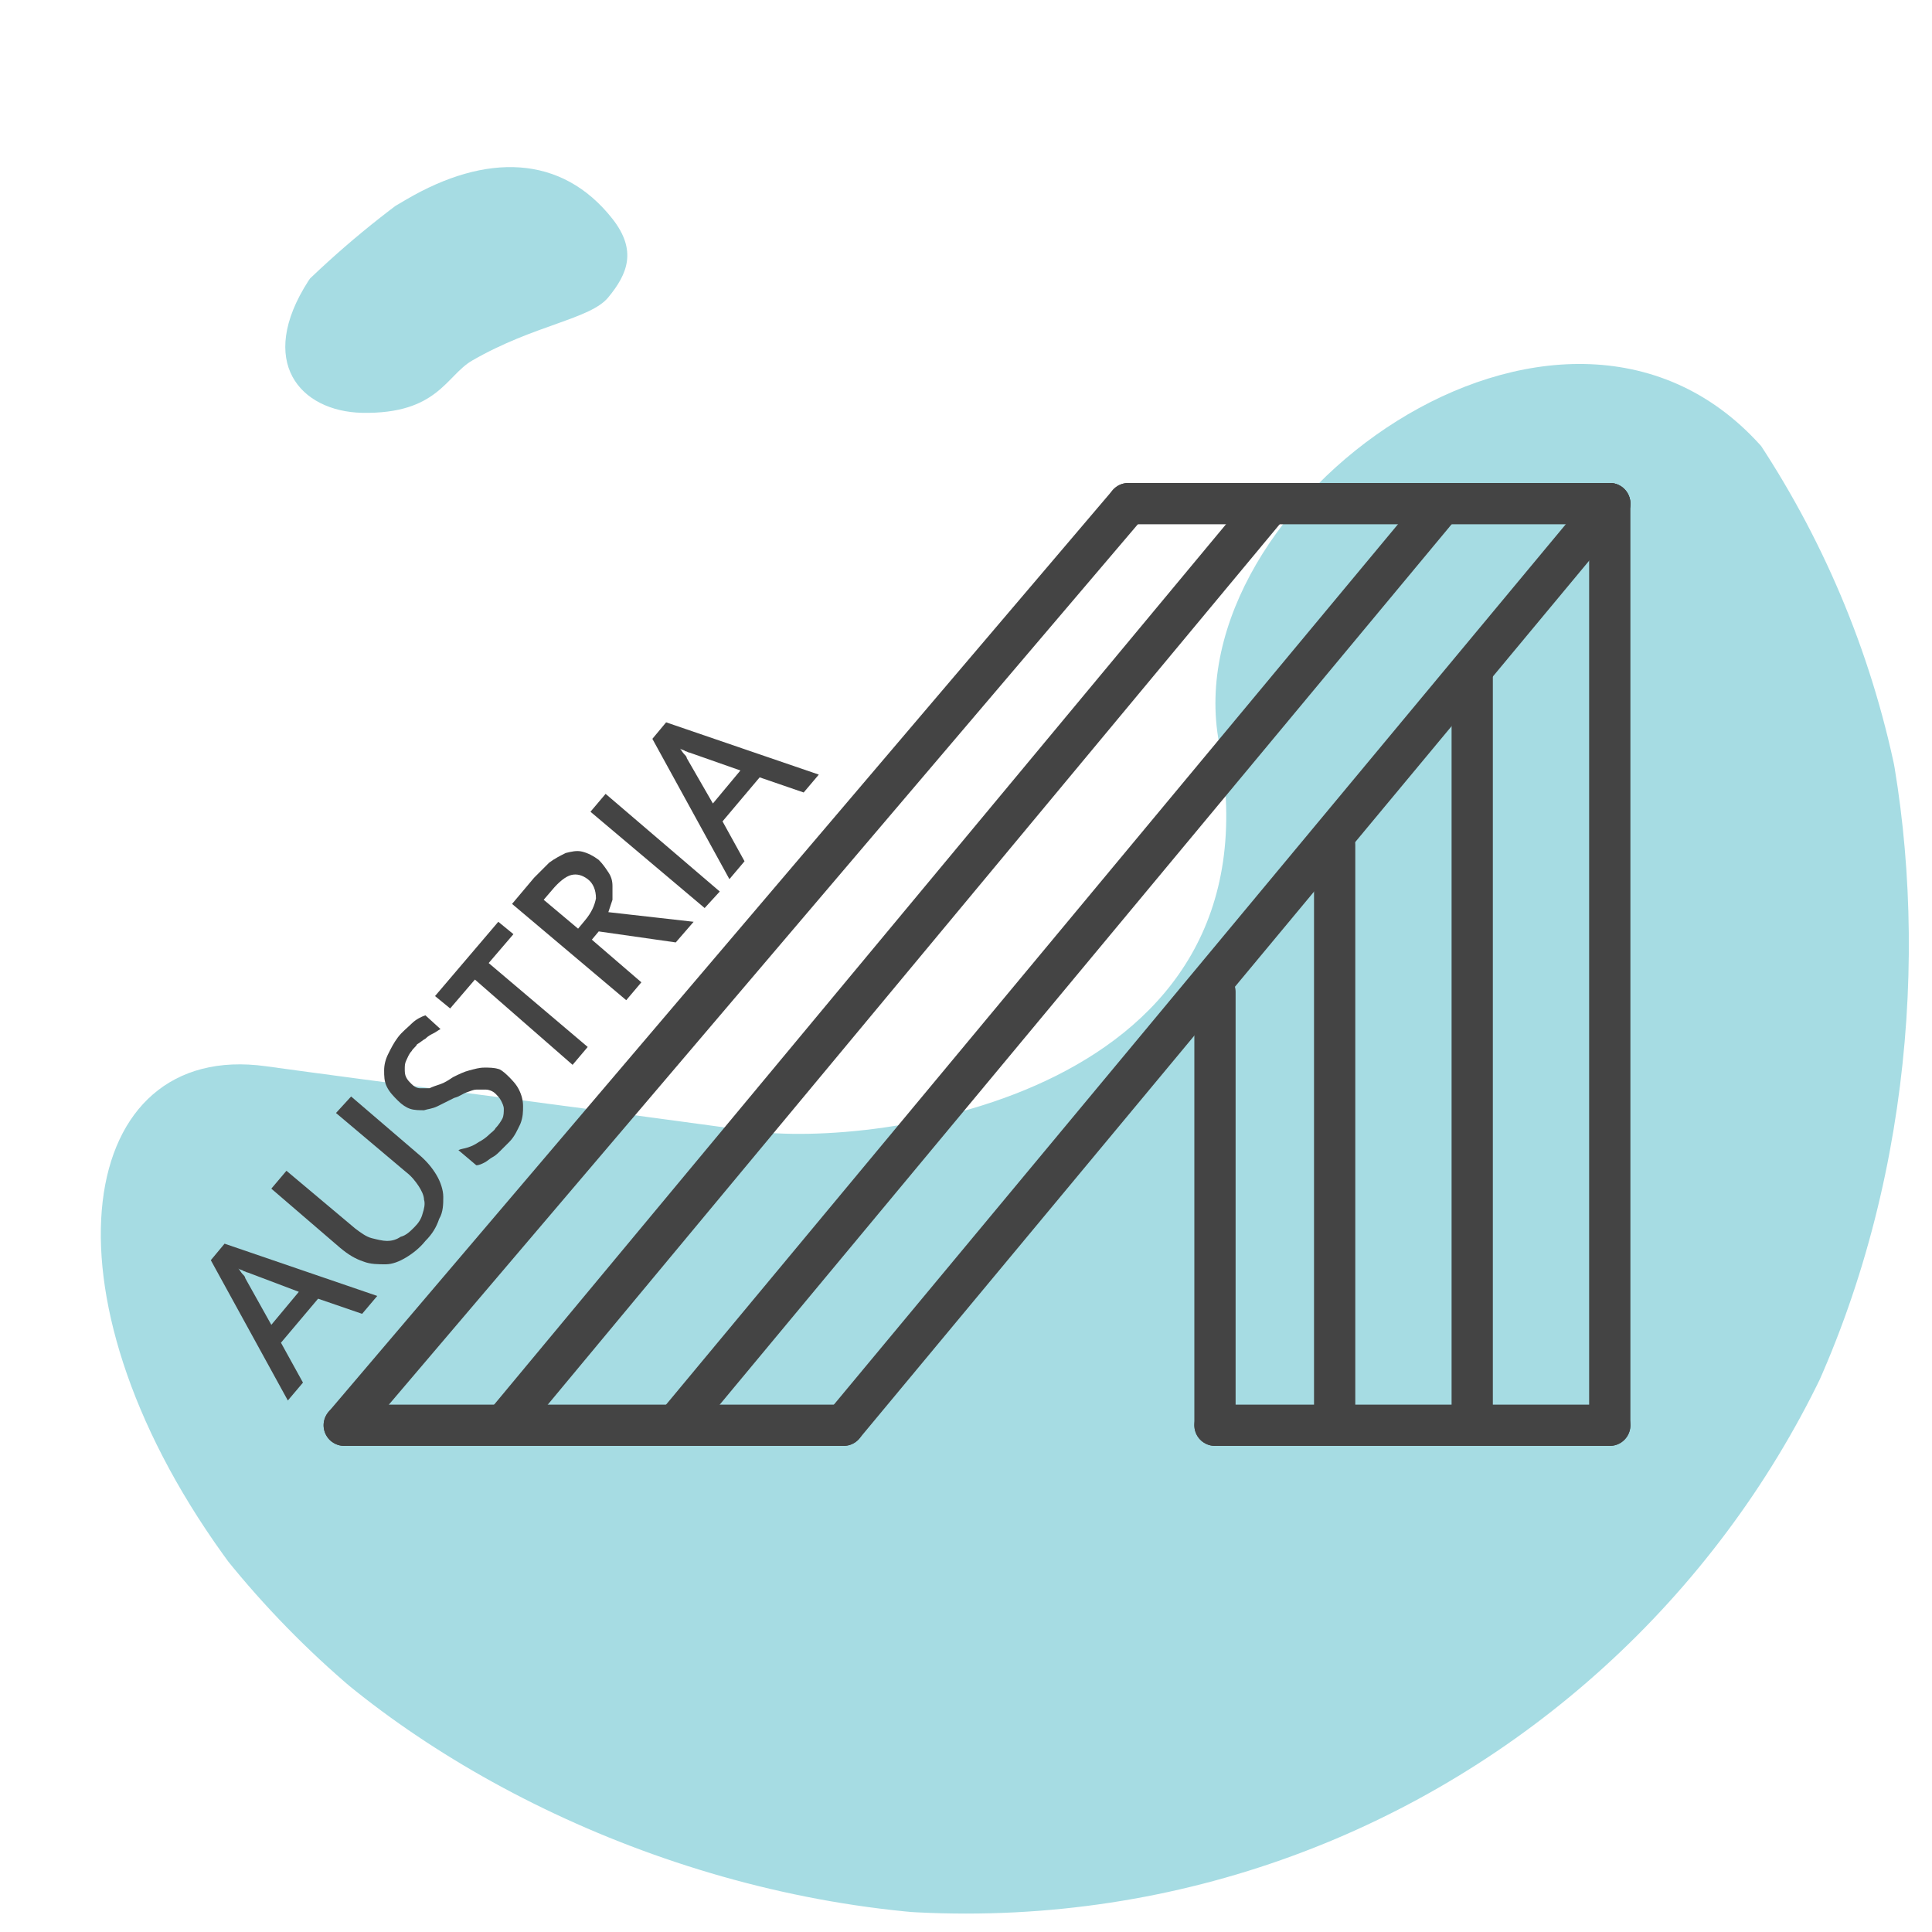 <?xml version="1.0" encoding="utf-8"?>
<!-- Generator: Adobe Illustrator 19.0.0, SVG Export Plug-In . SVG Version: 6.00 Build 0)  -->
<svg version="1.1" id="Layer_1" xmlns="http://www.w3.org/2000/svg" xmlns:xlink="http://www.w3.org/1999/xlink" x="0px" y="0px"
	 viewBox="-247 370.9 100 100" style="enable-background:new -247 370.9 100 100;" xml:space="preserve">
<style type="text/css">
	.st0{clip-path:url(#SVGID_2_);fill:#A6DCE3;}
	.st1{clip-path:url(#SVGID_4_);fill:#A6DCE3;}
	.st2{clip-path:url(#SVGID_6_);}
	.st3{fill:none;stroke:#444444;stroke-width:3;stroke-linecap:round;stroke-miterlimit:10;}
	.st4{fill:#444444;}
</style>
<symbol  id="Austria" viewBox="-69 -69.1 138 138.2">
	<g id="XMLID_48_">
		<g>
			<g>
				<defs>
					<path id="SVGID_1_" d="M69,0.1c0-38.1-30.9-69-69-69S-69-38-69,0.1s30.9,69,69,69S69,38.2,69,0.1z"/>
				</defs>
				<clipPath id="SVGID_2_">
					<use xlink:href="#SVGID_1_"  style="overflow:visible;"/>
				</clipPath>
				<path id="XMLID_70_" class="st0" d="M47.4-51.1C11.8-84.8-38.3-64.8-54-42.8C-67.8-23.6-64.6-5.4-50.9-7.3
					c8.7-1.2,20.6-2.7,35.2-4.7c9.1-1.3,38.9,2.6,34.1,28.2C15.1,33.6,43.1,54,57.7,37.9C71.8,22.4,75.7-24.2,47.4-51.1z"/>
			</g>
		</g>
		<g>
			<g>
				<defs>
					<path id="SVGID_3_" d="M69,0.1c0-38.1-30.9-69-69-69S-69-38-69,0.1s30.9,69,69,69S69,38.2,69,0.1z"/>
				</defs>
				<clipPath id="SVGID_4_">
					<use xlink:href="#SVGID_3_"  style="overflow:visible;"/>
				</clipPath>
				<path id="XMLID_69_" class="st1" d="M-35.9,44c-1.9-1.1-2.5-3.9-8-3.8c-4.5,0.1-7.7,3.7-3.9,9.6c1.8,2.7,4,4.1,7.1,5.9
					c5.8,3.4,11.3,3.3,15-1.4c1.8-2.3,1.1-4-0.3-5.7C-27.3,47-31.4,46.6-35.9,44z"/>
			</g>
		</g>
		<g>
			<g>
				<defs>
					<path id="SVGID_5_" d="M69,0.1c0-38.1-30.9-69-69-69S-69-38-69,0.1s30.9,69,69,69S69,38.2,69,0.1z"/>
				</defs>
				<clipPath id="SVGID_6_">
					<use xlink:href="#SVGID_5_"  style="overflow:visible;"/>
				</clipPath>
				<g id="XMLID_49_" class="st2">
					<g>
						<line id="XMLID_68_" class="st3" x1="46.8" y1="-33.4" x2="46.8" y2="33.6"/>
						<line id="XMLID_67_" class="st3" x1="46.8" y1="33.6" x2="11.8" y2="33.6"/>
						<line id="XMLID_66_" class="st3" x1="11.8" y1="33.6" x2="-45.2" y2="-33.4"/>
						<line id="XMLID_65_" class="st3" x1="-45.2" y1="-33.4" x2="-8.9" y2="-33.4"/>
						<line id="XMLID_64_" class="st3" x1="-8.9" y1="-33.4" x2="46.8" y2="33.6"/>
						<line id="XMLID_63_" class="st3" x1="-21.1" y1="-33.4" x2="34.6" y2="33.6"/>
						<line id="XMLID_62_" class="st3" x1="-33.6" y1="-33.4" x2="22.1" y2="33.6"/>
						<line id="XMLID_61_" class="st3" x1="18.1" y1="-1.9" x2="18.1" y2="-33.4"/>
						<line id="XMLID_60_" class="st3" x1="18.1" y1="-33.4" x2="46.8" y2="-33.4"/>
						<line id="XMLID_59_" class="st3" x1="26.8" y1="-33.4" x2="26.8" y2="8.8"/>
						<line id="XMLID_58_" class="st3" x1="36.8" y1="-33.4" x2="36.8" y2="21.4"/>
					</g>
					<g id="XMLID_50_">
						<path id="XMLID_57_" class="st4" d="M-42.8-24l-1.1-1.3l-3.2,1.1l-2.7-3.2l1.6-2.9l-1.1-1.3l-5.6,10.2l1,1.2L-42.8-24z
							 M-52.2-22.3c-0.1,0-0.2,0.1-0.3,0.1c-0.1,0.1-0.3,0.1-0.4,0.2l0,0c0.1-0.1,0.2-0.3,0.3-0.4s0.2-0.2,0.2-0.3l1.9-3.4l2,2.4
							L-52.2-22.3z"/>
						<path id="XMLID_56_" class="st4" d="M-40.1-19c0.3,0.3,0.5,0.6,0.6,1c0.1,0.3,0.2,0.7,0.1,1c0,0.3-0.2,0.7-0.4,1
							c-0.2,0.3-0.5,0.7-0.9,1l-5.1,4.3l1.1,1.2l4.9-4.2c0.6-0.5,1-1,1.3-1.5s0.5-1.1,0.5-1.6s0-1.1-0.3-1.6c-0.2-0.6-0.5-1.1-1-1.6
							c-0.4-0.5-0.9-0.9-1.4-1.2s-1-0.5-1.5-0.5s-1.1,0-1.6,0.2c-0.6,0.2-1.1,0.5-1.7,1l-5,4.3l1.1,1.3l5-4.2
							c0.4-0.3,0.8-0.6,1.2-0.7s0.8-0.2,1.1-0.2c0.4,0,0.7,0.1,1,0.3C-40.7-19.6-40.4-19.3-40.1-19z"/>
						<path id="XMLID_55_" class="st4" d="M-33.3-8c0.3-0.3,0.6-0.6,0.8-1s0.3-0.8,0.3-1.2s0-0.8-0.2-1.3c-0.2-0.4-0.4-0.9-0.8-1.3
							c-0.2-0.2-0.4-0.4-0.6-0.6c-0.2-0.2-0.4-0.4-0.6-0.5c-0.2-0.1-0.4-0.3-0.6-0.4c-0.2-0.1-0.4-0.2-0.6-0.2l-1.3,1.1
							c0.2,0.1,0.4,0.1,0.7,0.2c0.3,0.1,0.5,0.2,0.8,0.4c0.2,0.1,0.5,0.3,0.7,0.5s0.4,0.3,0.5,0.5c0.2,0.2,0.4,0.5,0.5,0.7
							s0.1,0.5,0.1,0.7s-0.1,0.4-0.2,0.6c-0.1,0.2-0.3,0.4-0.4,0.5C-34.4-9.1-34.7-9-34.9-9s-0.4,0-0.7,0c-0.2,0-0.4-0.1-0.7-0.2
							c-0.3-0.1-0.5-0.3-0.9-0.4c-0.4-0.2-0.8-0.4-1.2-0.6c-0.4-0.2-0.7-0.2-1-0.3c-0.3,0-0.7,0-1,0.1s-0.6,0.3-0.9,0.6
							c-0.3,0.3-0.6,0.6-0.8,1s-0.2,0.8-0.2,1.2c0,0.4,0.1,0.8,0.3,1.2c0.2,0.4,0.4,0.8,0.7,1.2c0.3,0.4,0.7,0.7,1,1s0.7,0.5,1,0.6
							l1.1-1c-0.2-0.1-0.3-0.2-0.5-0.3c-0.2-0.1-0.4-0.2-0.6-0.4c-0.2-0.1-0.4-0.3-0.6-0.4C-40-5.9-40.2-6-40.3-6.2
							c-0.2-0.2-0.3-0.5-0.4-0.7c-0.1-0.2-0.1-0.4-0.1-0.6s0-0.4,0.1-0.6s0.2-0.3,0.4-0.5s0.4-0.3,0.6-0.3c0.2,0,0.4,0,0.7,0
							c0.2,0.1,0.5,0.2,0.8,0.3s0.6,0.3,0.9,0.5c0.4,0.2,0.8,0.4,1.2,0.5s0.7,0.2,1.1,0.2c0.3,0,0.7,0,1-0.1
							C-33.9-7.5-33.6-7.7-33.3-8z"/>
						<path id="XMLID_54_" class="st4" d="M-32.9,2.3l-1.8-2.1l7.2-6.1l-1.1-1.3L-35.7-1l-1.8-2.1l-1.1,0.9l4.6,5.4L-32.9,2.3z"/>
						<path id="XMLID_53_" class="st4" d="M-19.8,3.2l-1.3-1.5l-5.6,0.8l-0.5-0.6l3.6-3.1l-1.1-1.3l-8.3,7l1.6,1.9
							c0.4,0.4,0.8,0.8,1.1,1.1c0.4,0.3,0.8,0.5,1.2,0.7c0.4,0.1,0.8,0.2,1.2,0.1c0.4-0.1,0.8-0.3,1.2-0.6c0.3-0.3,0.5-0.6,0.7-0.9
							s0.3-0.6,0.3-1c0-0.3,0-0.7,0-1c-0.1-0.3-0.2-0.6-0.3-0.9L-19.8,3.2z M-27.5,6.3c-0.4,0.3-0.8,0.4-1.2,0.3s-0.9-0.5-1.4-1.1
							l-0.6-0.7l2.5-2.1l0.5,0.6c0.5,0.6,0.7,1.1,0.8,1.6C-26.9,5.5-27.1,6-27.5,6.3z"/>
						<path id="XMLID_52_" class="st4" d="M-17.9,5.4L-19,4.2l-8.3,7l1.1,1.3L-17.9,5.4z"/>
						<path id="XMLID_51_" class="st4" d="M-10.7,13.9l-1.1-1.3l-3.2,1.1l-2.7-3.2l1.6-2.9l-1.1-1.3l-5.6,10.2l1,1.2L-10.7,13.9z
							 M-20.1,15.5c-0.1,0-0.2,0.1-0.3,0.1c-0.1,0.1-0.3,0.1-0.4,0.2l0,0c0.1-0.1,0.2-0.3,0.3-0.4c0.1-0.1,0.2-0.2,0.2-0.3l1.9-3.3
							l2,2.4L-20.1,15.5z"/>
					</g>
				</g>
			</g>
		</g>
	</g>
</symbol>
<use xlink:href="#Austria"  width="138" height="138.2" id="XMLID_35_" x="-69" y="-69.1" transform="matrix(0.712 0 0 -0.712 -197 420.89)" style="overflow:visible;"/>
</svg>
